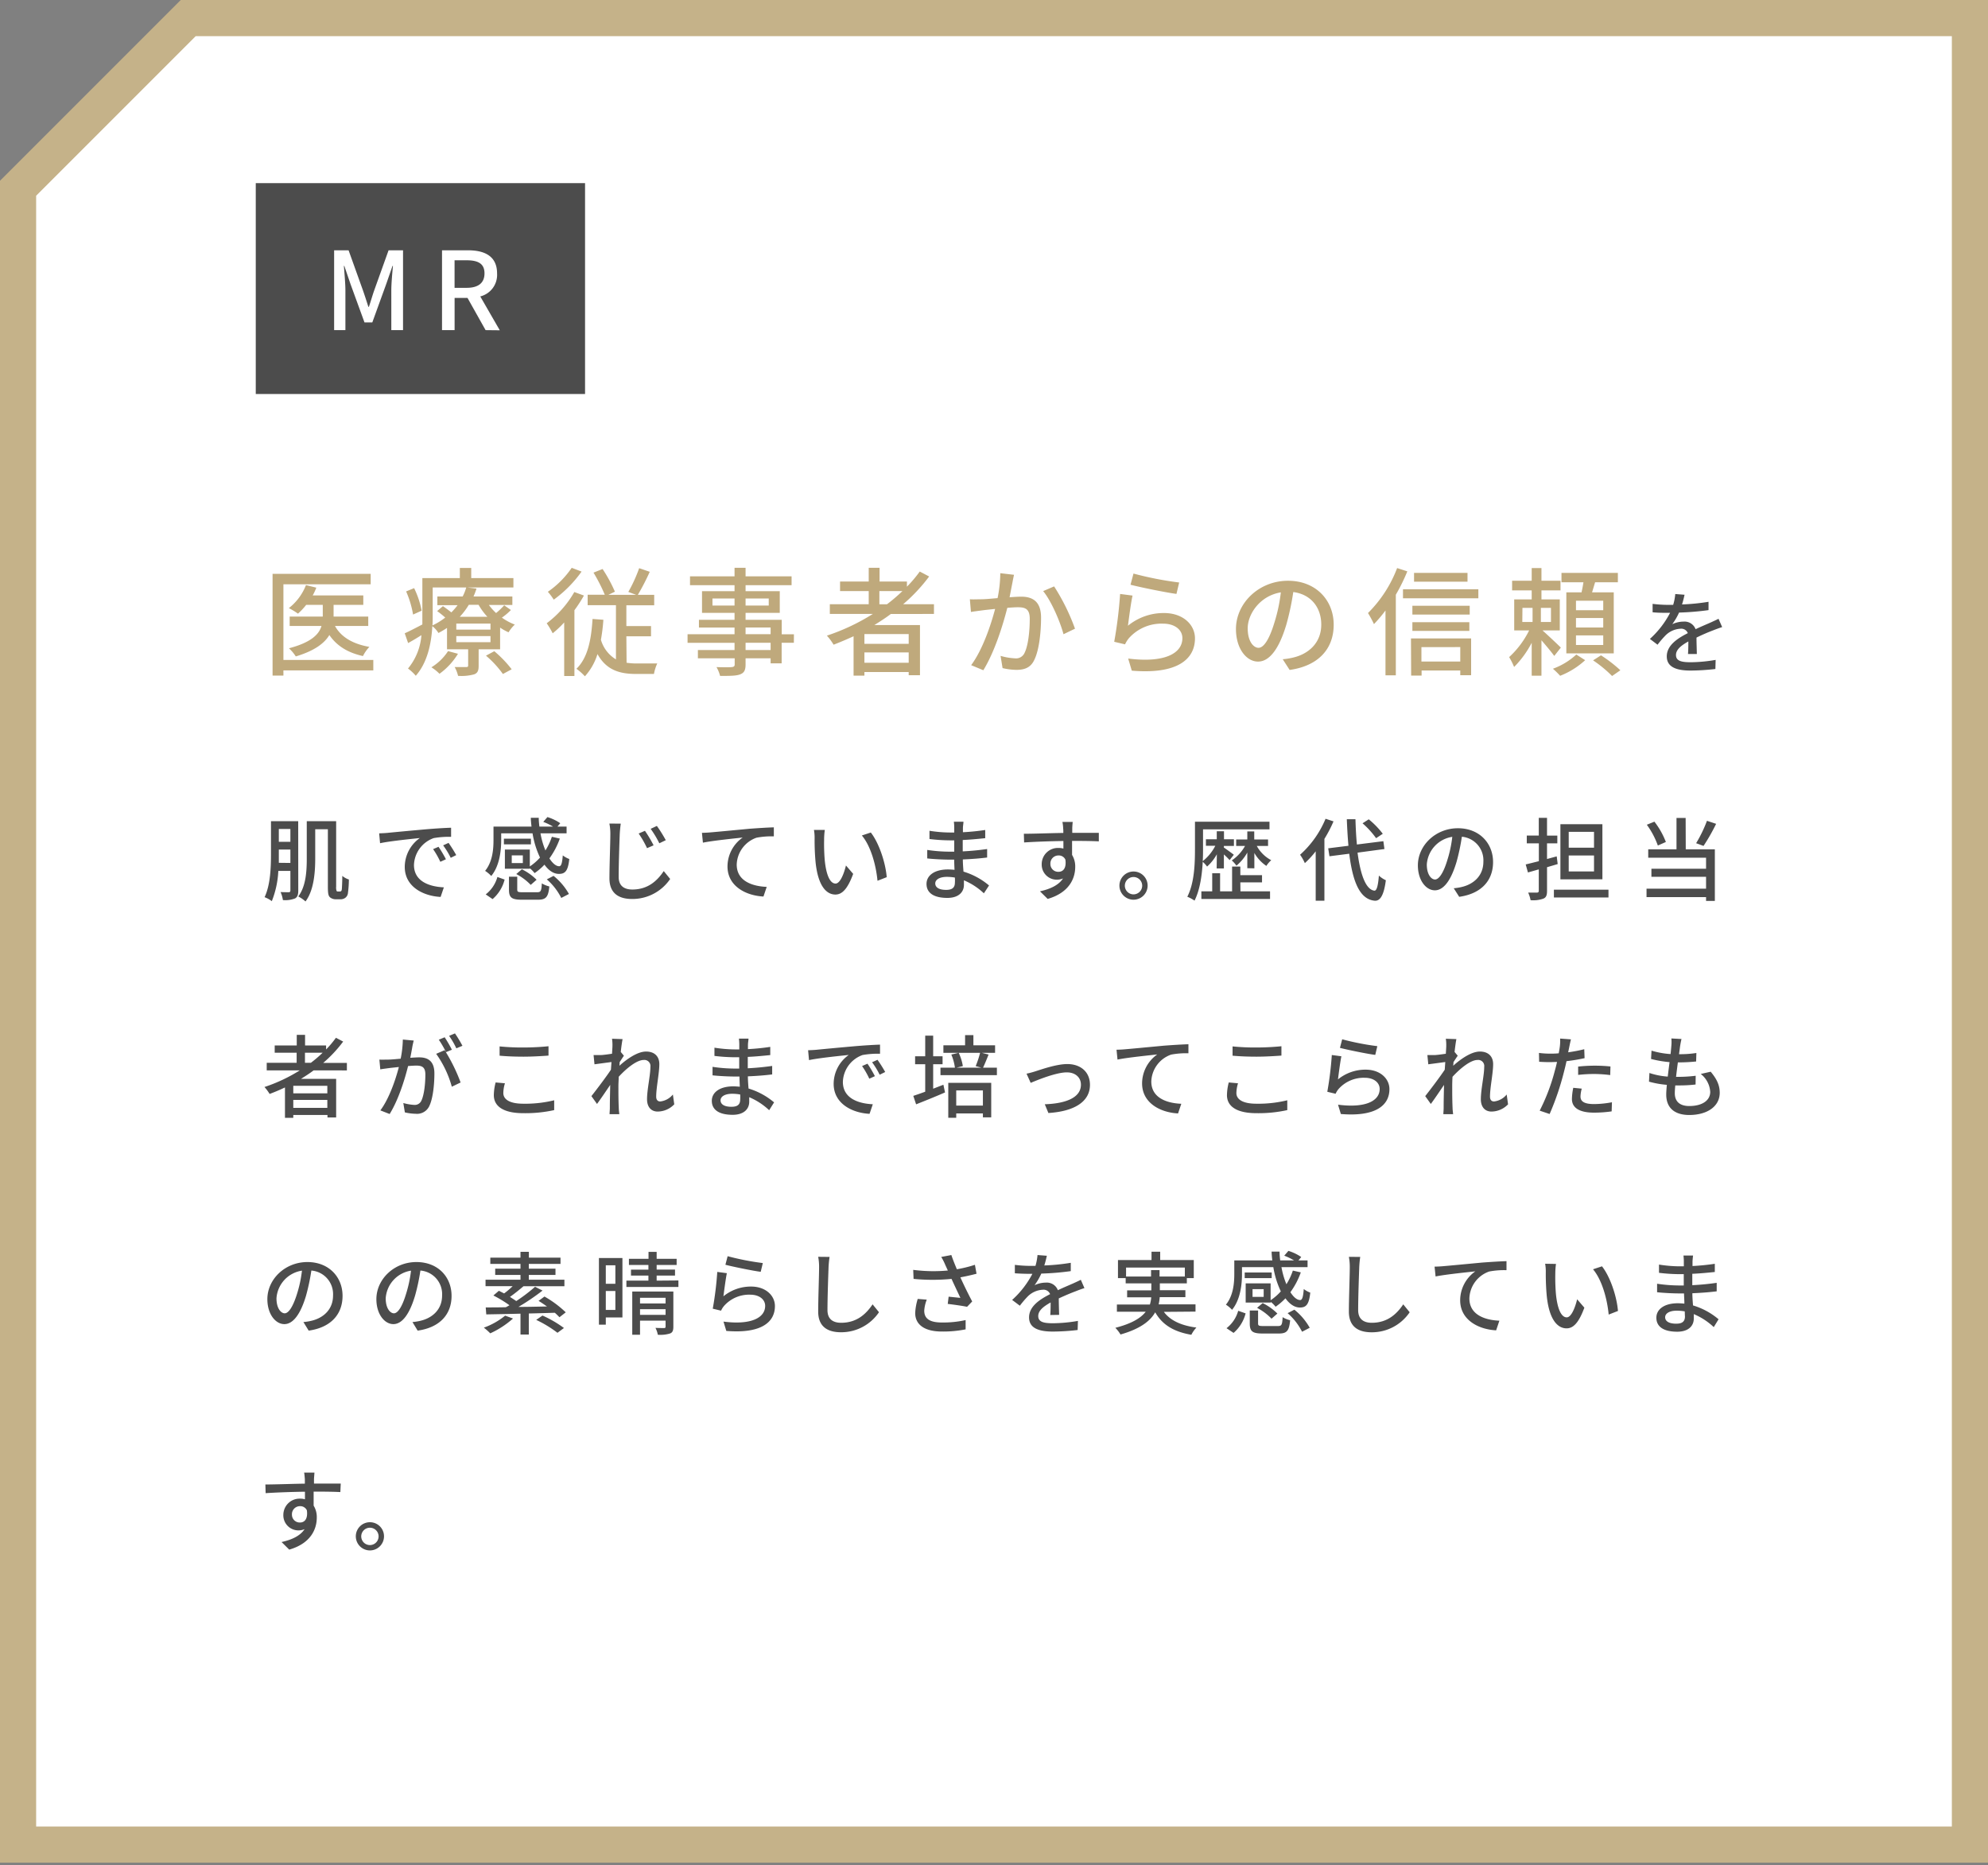 <svg xmlns="http://www.w3.org/2000/svg" width="550" height="516" viewBox="0 0 550 516"><rect x="0" y="0" width="550" height="516" fill="#808080" stroke="none"/><defs><style>.a{fill:#fff}.d{fill:#4c4c4c}</style></defs><polygon class="a" points="5 510.25 5 52.07 52.07 5 545 5 545 510.25 5 510.25"/><path d="M540 10v495.25H10V54.14l28.92-28.92L54.14 10H540m10-10H50L0 50v465.25h550V0z" fill="#c5b289"/><path d="M103.28 185.44H78.41v1.44h-3v-28.15h27.14v2.89H78.41v20.93h24.87zm-10.6-12.28c1.69 3.09 5 5 9.52 5.78a10 10 0 00-1.78 2.54c-4.26-.94-7.28-2.86-9.3-5.82-1.33 2.24-4.06 4.36-9.29 5.92a11.24 11.24 0 00-1.89-2.25c6.18-1.62 8.35-3.9 9-6.17h-8.8v-2.6h9.16v-3.25h-4.58a19.18 19.18 0 01-2.28 2.44 19.09 19.09 0 00-2.53-1.53 14.93 14.93 0 004.74-6.37l2.86.71a15.8 15.8 0 01-1 2.15h14v2.6h-8.22v3.25h9.59v2.6zm48.67-4.42a16 16 0 01-2.5 2.11 15.53 15.53 0 003.58 1.92 9.9 9.9 0 00-1.73 2.14 13.47 13.47 0 01-2.34-1.3v6h-5.94v4.55c0 1.34-.26 2-1.24 2.38a13.51 13.51 0 01-4.45.42 9.49 9.49 0 00-.94-2.44h3.18c.42 0 .55-.1.55-.45v-4.46h-5.85v-5.91a25.94 25.94 0 01-2.37 1.4 7.19 7.19 0 00-1.69-1.89c-.26 4.62-1.3 10-4.58 13.72a12.79 12.79 0 00-2.15-2 16.38 16.38 0 003.71-9.23c-1.24.78-2.47 1.53-3.68 2.18l-.94-2.7c1.27-.55 3-1.46 4.88-2.44v-12.83h10.37v-2.8h3.15v2.8h11.67v2.6h-22.33v7.8c0 .84 0 1.75-.07 2.69a17.61 17.61 0 003.54-2.17 26.6 26.6 0 00-2.24-1.79l1.6-1.37c.71.49 1.59 1.14 2.33 1.73a16.73 16.73 0 001.73-2H121V165h7a13.13 13.13 0 001-2.53l2.83.35A20.79 20.79 0 01131 165h10.75v2.34h-6.5a14.84 14.84 0 002 2.24 20.34 20.34 0 002.24-2.14zM114.28 170a27 27 0 00-1.92-6.4l2.21-.91a24.39 24.39 0 012.08 6.24zm12.42 10.85a19 19 0 01-5.11 5.53 12.49 12.49 0 00-2.24-1.79 14.43 14.43 0 004.61-4.48zm9-8.35h-9.46v1.66h9.46zm0 3.45h-9.46v1.69h9.46zm-6-8.65a19.78 19.78 0 01-2.5 3.32h7.64a17.81 17.81 0 01-2.44-3.32zm7.05 12.84a31.59 31.59 0 014.81 5l-2.43 1.3a27.73 27.73 0 00-4.68-5.07zm24.8-15.4a37.83 37.83 0 01-2.63 4.06V187h-2.83v-14.82a27.9 27.9 0 01-3.18 3 23.57 23.57 0 00-1.66-2.77 28.46 28.46 0 007.64-8.64zm-.65-6.63a33.61 33.61 0 01-7.7 7.77 16.94 16.94 0 00-1.63-2.18 25.49 25.49 0 006.6-6.63zm12.45 25.22a18.76 18.76 0 002.76.2h5.72a12.39 12.39 0 00-.91 2.9h-5c-4.64 0-8.22-1.17-10.62-5.5a16.36 16.36 0 01-3.48 6.15 15.71 15.71 0 00-2.34-2.08c3.09-3 4.09-7.87 4.45-13.78l3 .22a50.36 50.36 0 01-.68 5.53 9.34 9.34 0 004.16 5.43v-15h-7.83v-2.89h4.74a47.78 47.78 0 00-3.12-6.11l2.51-1a40.34 40.34 0 013.41 6.27l-1.82.88h7.7l-2.17-.81a40.19 40.19 0 003-6.57l2.93 1a64.24 64.24 0 01-3.29 6.37h4.52v2.89h-7.7v5.75h6.82v2.83h-6.82zm46.28-5.52h-3.38v5.68h-3.05v-1.39h-6.93v1.69c0 1.65-.42 2.34-1.52 2.76s-2.8.42-5.53.42a9.39 9.39 0 00-1-2.44c1.79.07 3.74.07 4.26 0s.78-.2.78-.75v-1.68h-10.18v-2.28h10.14v-2h-13v-2.38h13v-1.85h-9.85v-2.14h9.85v-1.92h-9v-6h9v-1.66H190.9v-2.44h12.32v-2.37h3.05v2.37H219v2.44h-12.73v1.66h9.46v6h-9.46v1.92h10v4h3.38zm-16.41-10.31v-1.95h-6.11v1.95zm3.05-1.95v1.95h6.41v-1.95zm0 9.88h6.93v-1.85h-6.93zm6.93 2.38h-6.93v2h6.93zm33.26-7.97c-1.46 1.11-3 2.08-4.55 3.06h12.61v13.88h-3.12v-.88h-12.25v1h-3V176c-1.82.84-3.67 1.62-5.53 2.34a16 16 0 00-1.85-2.51 58 58 0 0012.71-6h-11.9v-2.69h10.76v-3.64h-7.93v-2.64h7.93v-3.8h3v3.8h7.57v1.43a35.65 35.65 0 003.55-4.19l2.6 1.37a47.26 47.26 0 01-7.19 7.67h8.52v2.69zm4.94 5.56h-12.25v2.7h12.25zm0 7.93v-2.86h-12.25v2.86zm-6-16.18a47.36 47.36 0 004.26-3.64h-6.37v3.64zm35.14-8.15c-.16.68-.32 1.49-.45 2.21-.2 1-.49 2.53-.78 4 1.33-.09 2.47-.16 3.22-.16 3.12 0 5.49 1.3 5.49 5.79 0 3.8-.49 8.9-1.85 11.66-1 2.18-2.7 2.8-5 2.8a17.62 17.62 0 01-3.8-.49l-.55-3.38a17.19 17.19 0 004 .68 2.56 2.56 0 002.64-1.52c1-2 1.43-6 1.43-9.4 0-2.76-1.24-3.21-3.29-3.21-.65 0-1.72.06-2.92.16-1.2 4.74-3.48 12.12-6.63 17.26l-3.37-1.4c3.19-4.29 5.49-11.21 6.63-15.56-1.46.16-2.76.29-3.48.39s-2.3.29-3.21.45l-.3-3.51c1.08.07 2 0 3.09 0s2.76-.16 4.58-.32a35.25 35.25 0 00.75-6.89zm11.09 3.21a57.84 57.84 0 015.78 11.7l-3.18 1.53c-.91-3.41-3.35-9.16-5.63-11.93zm20.43 10.88a15.57 15.57 0 0110-3.51c5.23 0 8.54 3.22 8.54 7 0 5.82-4.94 10-17.48 8.94l-1-3.35c10 1.27 15-1.39 15-5.65 0-2.37-2.21-4-5.29-4a12.05 12.05 0 00-9.49 4 7.51 7.51 0 00-1.08 1.72l-3-.71a120.5 120.5 0 001.63-13.23l3.44.45c-.46 2.04-1.01 6.36-1.27 8.34zm1.53-14.43a92.72 92.72 0 0012.64 2.47l-.75 3.16c-3.15-.43-10.24-1.89-12.71-2.54zm41.29 23.7a18 18 0 002.86-.46c4.12-.94 7.8-3.93 7.8-9.13 0-4.68-2.8-8.35-7.74-9a72.24 72.24 0 01-1.92 9c-1.95 6.57-4.61 10.24-7.83 10.24s-6.11-3.61-6.11-9c0-7.15 6.34-13.36 14.4-13.36 7.73 0 12.64 5.4 12.64 12.16s-4.32 11.41-12.19 12.51zm-2.28-10.21a45.1 45.1 0 001.76-8.29c-5.79.95-9.17 6-9.17 9.95 0 3.7 1.66 5.39 3 5.39s2.92-2.08 4.41-7.05zm36.75-14.1a51.52 51.52 0 01-3.18 6.46v22.3h-2.86v-17.94a37.32 37.32 0 01-3.19 3.77 30.05 30.05 0 00-1.65-3.06 35.07 35.07 0 008.06-12.44zM409 163v2.5h-20.85V163zm-18.64 13.6H407v10.18h-3v-1.3h-10.7v1.4h-2.89zm16.25-6.6h-15.86v-2.43h15.86zm-15.86 2.12h15.76v2.4h-15.76zM406 160.91h-14.79v-2.44H406zM393.25 179v4H404v-4zm36.75 2.45c-.71-1-2.24-2.83-3.54-4.33v9.79h-2.7v-9.1a27 27 0 01-4.87 6.69 18.82 18.82 0 00-1.37-2.73 25.09 25.09 0 005.53-7.38h-4.13v-8.58h4.84v-2.5h-5.42v-2.66h5.42v-3.51h2.7v3.51h5.27v2.66h-5.27v2.5h5.07v8.58h-4.78c1.37 1.21 4.33 4 5.07 4.75zm-8.84-9.4H424v-3.9h-2.8zm7.93-3.9h-2.79v3.9h2.79zm9.46 14.47a22.1 22.1 0 01-6.92 4.32 23.64 23.64 0 00-2-1.95 19.27 19.27 0 006.47-3.93zm-1-18.76c.19-.87.39-1.88.52-2.79H432v-2.6h15.6v2.6h-6.3l-.84 2.79h6v16.87h-13.12v-16.87zm6 2.31h-7.54v2.63h7.54zm0 4.78h-7.54v2.63h7.54zm0 4.81h-7.54v2.66h7.54zm-.62 5.52a37.43 37.43 0 015.36 4.13L446 187a34.05 34.05 0 00-5.26-4.33z" fill="#bfa97c"/><path class="d" d="M467 180.91c.08-.85.1-2.25.1-3.47-2.1 1.17-3.42 2.3-3.42 3.75 0 1.69 1.6 2 4.1 2a41.58 41.58 0 006.87-.65l-.07 2.52a61.71 61.71 0 01-6.88.43c-3.7 0-6.57-.85-6.57-3.92s3-5 5.82-6.43a1.93 1.93 0 00-2-1.22 6.28 6.28 0 00-4.09 1.77 26.61 26.61 0 00-2.28 2.65l-2.12-1.6a25.68 25.68 0 005.59-7.22h-.72c-1 0-2.75 0-4.12-.15v-2.33a35.23 35.23 0 004.25.28h1.44a14.67 14.67 0 00.58-3l2.57.2c-.15.65-.35 1.6-.7 2.68a57.4 57.4 0 007.33-.73v2.3a74.6 74.6 0 01-8.15.68 17.59 17.59 0 01-1.88 3.22 7.32 7.32 0 013.15-.72 3.25 3.25 0 013.3 2.1c1.53-.73 2.8-1.25 4-1.78.82-.37 1.55-.7 2.35-1.1l1 2.3c-.67.2-1.75.6-2.5.9-1.27.48-2.87 1.15-4.6 2 0 1.4.08 3.38.1 4.55zM82.52 246.36c0 1.15-.23 1.8-.9 2.17a7.53 7.53 0 01-3.35.45 8.48 8.48 0 00-.65-2.22c1 .05 2 .05 2.27.05s.45-.13.45-.48v-5.42H77a25.76 25.76 0 01-1.8 8.37 7.74 7.74 0 00-2-1.1c1.65-3.47 1.77-8.44 1.77-12.09v-8.93h7.53zm-2.18-7.65V235h-3.2v3.67zm-3.2-9.4v3.55h3.2v-3.55zM94 246.61a.47.47 0 00.4-.15c.12-.1.17-.35.2-.88s.1-1.77.1-3.29a5.35 5.35 0 001.82 1 28.83 28.83 0 01-.25 3.67 1.89 1.89 0 01-.75 1.4 2.2 2.2 0 01-1.37.4h-1.34a2.47 2.47 0 01-1.52-.55c-.43-.42-.58-.95-.58-3v-15.82h-3.5v8.07c0 3.73-.34 8.8-2.69 11.9a9.14 9.14 0 00-2-1.38c2.15-2.85 2.35-7.09 2.35-10.52v-10.3H93v18.1a2.88 2.88 0 00.13 1.22.52.52 0 00.35.13zm13.22-16.22c1.8-.18 6.23-.6 10.78-1 2.62-.22 5.12-.37 6.8-.42v2.52a24.07 24.07 0 00-4.82.35 8.18 8.18 0 00-5.45 7.43c0 4.52 4.2 6 8.27 6.19l-.9 2.65c-4.85-.25-9.92-2.85-9.92-8.29a9.82 9.82 0 014.17-8c-2.15.23-8.22.83-11 1.43l-.25-2.73c.97-.03 1.82-.08 2.32-.13zm16.15 7.3l-1.55.7a23.14 23.14 0 00-2-3.5l1.5-.65a33.42 33.42 0 012.05 3.45zm2.85-1.15l-1.52.75a23 23 0 00-2.1-3.45l1.5-.68a38.46 38.46 0 012.12 3.38zm20.36 3.77h-6.9V235h6.9v4.67a14.47 14.47 0 002.82-2.45 25 25 0 01-2.07-6.7h-8.67v1.88c0 2.95-.45 7.12-2.75 9.92a8.44 8.44 0 00-1.7-1.42c2.07-2.53 2.32-6 2.32-8.53v-3.72h10.52c-.1-.8-.17-1.6-.2-2.43h2.2c0 .83.08 1.63.18 2.43H153a16.77 16.77 0 00-2.7-1.3l1.15-1.33a13.16 13.16 0 013.55 1.7l-.77.93h2.52v1.87h-7.22a22.47 22.47 0 001.37 4.73 17.25 17.25 0 001.78-3.78l2.2.5a21.45 21.45 0 01-2.88 5.48c.88 1.37 1.83 2.17 2.7 2.17.58 0 .83-.85 1-3a6.61 6.61 0 001.8 1c-.35 3.27-1.12 4.12-2.87 4.12-1.48 0-2.85-.95-4-2.55a16.6 16.6 0 01-2.73 2.33 8.43 8.43 0 00-1.27-1.3zm-12.2 7.1a9.22 9.22 0 003.23-4.82l2 .72a10.54 10.54 0 01-3.33 5.4zm12.5-13.85h-7.47V232h7.47zm1.72 13.25c1 0 1.2-.3 1.3-2.45a7.34 7.34 0 002.08.85c-.28 2.95-.95 3.67-3.15 3.67h-4.48c-2.84 0-3.54-.62-3.54-2.8v-3.57h2.29v3.55c0 .65.2.75 1.48.75zm-3.95-10.2h-3.07v2.13h3.07zm-.27 3.85a15.46 15.46 0 014.07 2.9l-1.62 1.42a15.58 15.58 0 00-4-3zm8.77 1.83a17.23 17.23 0 014.25 5l-2.12 1.1a16.91 16.91 0 00-4-5.14zm18.59-14.45c-.13.9-.23 1.95-.28 2.82-.1 2.75-.3 8.45-.3 11.9 0 2.6 1.65 3.5 3.78 3.5 4.34 0 6.92-2.45 8.69-5.1l1.78 2.18a12.63 12.63 0 01-10.52 5.54c-3.78 0-6.28-1.62-6.28-5.72 0-3.52.25-9.9.25-12.3a14.6 14.6 0 00-.27-2.85zm9.07 6l-1.8.78a27 27 0 00-2.32-4.05l1.74-.75a35.82 35.82 0 012.38 3.99zm3.37-1.42l-1.77.85a28 28 0 00-2.4-4l1.72-.8a37.21 37.21 0 012.45 3.92zm12.32-2.16c1.82-.15 6.22-.57 10.77-1 2.65-.2 5.12-.35 6.82-.4v2.5a21.87 21.87 0 00-4.8.37 8.15 8.15 0 00-5.47 7.43c0 4.5 4.2 6 8.3 6.17l-.9 2.67c-4.85-.25-9.95-2.85-9.95-8.32a9.82 9.82 0 014.2-8c-2.18.25-8.25.85-11 1.42l-.27-2.72c.97-.02 1.8-.07 2.3-.12zm31.5 2.08a54.77 54.77 0 00.17 5.57c.38 3.9 1.38 6.5 3 6.5 1.25 0 2.32-2.7 2.87-5l2 2.32c-1.57 4.25-3.1 5.72-4.92 5.72-2.5 0-4.8-2.39-5.48-8.92a65.42 65.42 0 01-.27-6.62 12.52 12.52 0 00-.18-2.33h3a19.37 19.37 0 00-.19 2.76zm17.34 10.3l-2.57 1c-.4-4.25-1.83-9.58-4.33-12.53l2.48-.82c2.25 2.87 4.08 8.32 4.4 12.35zm26.86 4.47a18.46 18.46 0 00-5.52-3.6v1.27c0 1.88-1.35 3.6-4.58 3.6-3.75 0-5.77-1.37-5.77-3.87 0-2.35 2.22-4 5.92-4 .63 0 1.23.05 1.83.1-.05-.92-.08-1.92-.1-2.82h-1.35c-1.58 0-4.38-.13-6.1-.33v-2.35a42.34 42.34 0 006.1.48H264v-3.13h-1.23a49.72 49.72 0 01-5.62-.37v-2.28a36.89 36.89 0 005.6.48H264v-1.4a15.75 15.75 0 00-.1-1.58h2.65c0 .45-.12 1-.15 1.68v1.22a61.68 61.68 0 006.17-.62v2.27c-1.8.18-3.87.4-6.22.5v3.15c2.45-.12 4.63-.35 6.75-.65v2.35c-2.3.28-4.34.43-6.72.53 0 1.12.1 2.3.18 3.37a19.74 19.74 0 017.07 3.83zm-8-4.35a13.38 13.38 0 00-2.22-.2c-2.1 0-3.23.8-3.23 1.82s.93 1.78 3 1.78c1.4 0 2.43-.4 2.43-2 .03-.35.03-.82 0-1.4zm39.8-10.02c-1.47-.08-3.8-.13-7.4-.13v3.88a6.1 6.1 0 01.87 3.3c0 3.3-1.75 7.17-7.62 8.87l-2.13-2.1c2.9-.65 5.18-1.72 6.38-3.57a4.27 4.27 0 01-1.73.35 4.16 4.16 0 01-4.17-4.33 4.48 4.48 0 014.62-4.45 4.7 4.7 0 011.38.18v-2.1c-3.75.05-7.79.2-10.87.4l-.07-2.4c2.8 0 7.39-.18 10.92-.23 0-.52 0-1-.05-1.25 0-.62-.13-1.45-.2-1.8h2.85c-.05.33-.13 1.45-.13 1.8v1.23H304zm-11.15 8.42c1.28 0 2.23-1 1.9-3.37a2 2 0 00-1.92-1.15 2.22 2.22 0 00-2.23 2.32 2.15 2.15 0 002.21 2.2zM317.5 245a3.9 3.9 0 11-3.9-3.92 3.89 3.89 0 013.9 3.92zm-1.5 0a2.4 2.4 0 10-2.4 2.4 2.41 2.41 0 002.4-2.4zm20.65-8.69a12.69 12.69 0 01-2.7 3.4 8.32 8.32 0 00-1.2-1.32c-.2 3.62-.75 7.74-2.27 10.74a9.86 9.86 0 00-2-1.07c2-3.87 2.12-9.37 2.12-13.3v-7.45h20.62v2.1h-18.39v5.38c0 1 0 2.2-.08 3.42a12.84 12.84 0 003.48-4.25h-2.6v-1.8h3v-2.22h2v2.22h2.75V234h-2.78v.45c.68.45 2.3 1.63 2.75 2l-1.17 1.47c-.33-.37-.95-1-1.58-1.57v3.87h-2zm6.53 10.25h8.19v2.12h-19v-2.12h3v-5h2.18v5h3.32v-6.85h2.28v2.38h6v2h-6zm1.9-6.4v-4.32a13 13 0 01-3 3.62 9 9 0 00-1.3-1.45 11.69 11.69 0 003.67-4H342v-1.8h3.08v-2.22H347v2.22h3.82V234h-3.12a9.68 9.68 0 004 3.95 7.17 7.17 0 00-1.35 1.58 10.76 10.76 0 01-3.32-3.58v4.25zm23.85-12.95a37.21 37.21 0 01-2.52 4.85v17.1H364v-13.67a25.66 25.66 0 01-3 3.27 13.14 13.14 0 00-1.32-2.32 27.52 27.52 0 007.05-9.95zm6.65 8.65c.8 6.13 2.3 10.25 4.68 10.52.62 0 1-1.35 1.22-4.17a7.18 7.18 0 001.93 1.28c-.58 4.52-1.73 5.74-3.05 5.67-4.18-.35-6.13-5.3-7.08-13l-5.47.7-.35-2.2 5.6-.7q-.3-3.42-.45-7.35H375c.07 2.5.2 4.87.4 7l7.32-.92.3 2.17zm5.13-4a24.12 24.12 0 00-3.75-4.12l1.72-1.1a23.61 23.61 0 013.88 4zm21.48 13.85a14.53 14.53 0 002.2-.35c3.17-.73 6-3 6-7a6.54 6.54 0 00-5.95-6.9 58 58 0 01-1.47 6.95c-1.5 5.05-3.55 7.87-6 7.87s-4.7-2.77-4.7-6.9c0-5.5 4.88-10.27 11.08-10.27 5.94 0 9.72 4.15 9.72 9.35s-3.33 8.77-9.37 9.62zm-1.75-7.85a33.93 33.93 0 001.35-6.37 8.29 8.29 0 00-7.05 7.65c0 2.85 1.28 4.15 2.28 4.15s2.27-1.6 3.42-5.43zm27.56 2.03v6.57c0 1.2-.25 1.8-1 2.12a8.41 8.41 0 01-3.55.43 8.83 8.83 0 00-.67-2.1h2.44c.3 0 .5-.12.5-.5v-5.92c-1.07.3-2.07.6-3 .85l-.62-2.22c1-.23 2.27-.55 3.64-.9v-4.93h-3.34v-2.15h3.32v-4.9H428v4.9h2.85v2.15H428v4.33l2.68-.73.27 2.13zm17 6.22v2.15h-15.1v-2.15zm-1.68-2.87H431.7V228h11.62zM441 230.11h-7v4.38h7zm0 6.53h-7v4.42h7zm25.38-1.7h8.05v14.27H472v-1.05h-16.47v-2.33H472v-3.29h-15.12v-2.23H472v-3.05h-16v-2.32h7.82v-8.68h2.53zm-7.72-1.05a22.54 22.54 0 00-3.05-5.75l2.1-.85a22.2 22.2 0 013.17 5.62zm16.12-6a52.74 52.74 0 01-3.48 6.11l-2.05-.75a37 37 0 003-6.2zm-388.01 68.2c-1.13.85-2.3 1.6-3.5 2.35H93v10.67h-2.4v-.68h-9.46v.78h-2.3v-8.4q-2.1 1-4.25 1.8a12.67 12.67 0 00-1.42-1.92 44.83 44.83 0 009.77-4.6h-9.15V294h8.28v-2.8H76v-2h6.1v-2.93h2.3v2.93h5.82v1.1a27.38 27.38 0 002.72-3.23l2 1.05a36.12 36.12 0 01-5.52 5.9h6.55v2.08zm3.79 4.27h-9.42v2.08h9.42zm0 6.1v-2.2h-9.42v2.2zM86 294a34.14 34.14 0 003.27-2.8h-4.9v2.8zm28.46-6.16c-.13.52-.28 1.15-.38 1.7-.12.75-.35 1.95-.57 3.07 1-.07 1.9-.12 2.47-.12 2.38 0 4.2 1 4.2 4.45 0 2.92-.37 6.85-1.4 9a3.73 3.73 0 01-3.82 2.15 13.75 13.75 0 01-2.95-.38l-.43-2.59a14.07 14.07 0 003 .52 2 2 0 002-1.17c.75-1.55 1.1-4.65 1.1-7.23 0-2.12-1-2.47-2.53-2.47-.5 0-1.32.05-2.25.12-.9 3.65-2.65 9.33-5.1 13.27l-2.57-1c2.47-3.3 4.25-8.62 5.12-12-1.12.12-2.12.22-2.7.3s-1.75.22-2.44.35l-.25-2.7c.84.05 1.54 0 2.39 0s2.13-.13 3.5-.25a29.48 29.48 0 00.6-5.3zm8.9 3.22a47.24 47.24 0 014.07 8.38l-2.43 1.17a28.8 28.8 0 00-4.33-9.1l2.33-1 .4.55a26.79 26.79 0 00-2-3.45l1.62-.68a34.14 34.14 0 012 3.45zm2.89-1.07a22.51 22.51 0 00-2-3.45l1.62-.68a34.73 34.73 0 012.07 3.43zm13.45 9.67a9.36 9.36 0 00-.45 2.7c0 1.73 1.72 2.95 5.5 2.95a33.6 33.6 0 008.57-.95v2.72a36.9 36.9 0 01-8.53.85c-5.3 0-8.17-1.77-8.17-5a14.78 14.78 0 01.5-3.5zm-1.48-10.2a62.7 62.7 0 006.63.3c2.4 0 5.05-.15 6.9-.35V292c-1.7.13-4.58.3-6.88.3-2.55 0-4.67-.1-6.65-.27zm48.32 16.02a6.42 6.42 0 01-4.6 2c-1.73 0-2.93-1.2-2.93-3.4 0-2.72.93-6.6.93-8.95a1.68 1.68 0 00-1.85-1.92c-1.93 0-4.78 2.32-6.92 4.65 0 .87-.08 1.72-.08 2.5 0 2.15 0 3.92.1 6.17 0 .45.1 1.17.15 1.67h-2.7c0-.42.08-1.22.08-1.62 0-2.3.05-3.72.1-6.47-1.15 1.7-2.6 3.85-3.65 5.27l-1.55-2.17c1.37-1.73 4.07-5.3 5.4-7.3l.15-2.13-4.7.63-.25-2.55h1.85c.7 0 2.07-.2 3.25-.37.07-1.08.12-1.88.12-2.15a11.42 11.42 0 00-.12-2l2.92.1c-.12.62-.33 1.95-.5 3.55l.87 1.05c-.32.45-.77 1.15-1.17 1.77 0 .35-.05.68-.07 1 1.92-1.75 4.94-3.93 7.37-3.93s3.67 1.43 3.67 3.48c0 2.5-.87 6.5-.87 9 0 .78.35 1.33 1.12 1.33a5.25 5.25 0 003.5-1.93zm26.26 1.63a18.58 18.58 0 00-5.52-3.6v1.27c0 1.88-1.35 3.6-4.58 3.6-3.75 0-5.77-1.37-5.77-3.87 0-2.35 2.22-4 5.92-4 .63 0 1.23.05 1.83.1-.05-.92-.08-1.92-.1-2.82h-1.35c-1.58 0-4.38-.13-6.1-.33v-2.35a42.34 42.34 0 006.1.48h1.28v-3.13h-1.23a49.72 49.72 0 01-5.62-.37v-2.28a36.89 36.89 0 005.6.48h1.27v-1.4a15.75 15.75 0 00-.1-1.58h2.65c0 .45-.13 1-.15 1.68v1.22a61.68 61.68 0 006.17-.62v2.27c-1.8.18-3.87.4-6.22.5v3.15c2.45-.12 4.62-.35 6.75-.65v2.35c-2.3.28-4.35.43-6.72.53 0 1.12.1 2.3.18 3.37a19.74 19.74 0 017.07 3.83zm-8-4.35a13.38 13.38 0 00-2.22-.2c-2.1 0-3.23.8-3.23 1.82s.93 1.78 3 1.78c1.4 0 2.43-.4 2.43-2 .03-.35.03-.82 0-1.4zm21.1-12.37c1.8-.18 6.22-.6 10.77-1 2.63-.22 5.13-.37 6.8-.42v2.52a24.12 24.12 0 00-4.83.35 8.19 8.19 0 00-5.45 7.43c0 4.52 4.2 6 8.28 6.19l-.9 2.65c-4.85-.25-9.93-2.85-9.93-8.29a9.83 9.83 0 014.18-8c-2.15.23-8.23.83-11 1.43l-.25-2.73c.98-.03 1.83-.08 2.33-.13zm16.15 7.3l-1.55.7a23.14 23.14 0 00-2-3.5l1.5-.65a35.3 35.3 0 012.05 3.45zm2.85-1.15l-1.53.75a23 23 0 00-2.1-3.45l1.5-.68a38.48 38.48 0 012.13 3.38zm16.1 3.52l.45 2.13c-2.75 1.2-5.74 2.4-8 3.29l-.78-2.34c.93-.3 2.08-.7 3.3-1.15v-7.6h-2.8v-2.2h2.8v-5.7h2.2v5.7h2.6v2.2h-2.6v6.77zm14.8-4.72v2.07h-15.61v-2.07h4a14 14 0 00-1-3.63l2-.47H261v-2.08h6v-2.82h2.3v2.82h6v2.08h-3.65l1.85.47c-.5 1.28-1.08 2.68-1.53 3.63zm-13.45 4.2h11.88v9.54h-2.3V308h-7.38v1.2h-2.2zm2.2 2.1v4.19h7.38v-4.19zm.68-10.4a13.18 13.18 0 011.15 3.67l-1.73.43h6.85l-1.57-.43a26.31 26.31 0 001.22-3.67zm21.25 5.1c1.73-.55 5.85-2 8.8-2 3.7 0 6.27 2.2 6.27 5.75 0 4.64-4.3 7.34-11.5 7.79l-1-2.42c5.47-.18 10-1.67 10-5.42 0-2-1.55-3.4-3.9-3.4-3 0-8.2 2.15-10 2.9L284 297a23.14 23.14 0 002.48-.66zm24.72-6.08c1.82-.15 6.22-.57 10.77-1 2.65-.2 5.13-.35 6.82-.4v2.5a21.78 21.78 0 00-4.79.37 8.16 8.16 0 00-5.48 7.43c0 4.5 4.2 6 8.3 6.17l-.9 2.67c-4.85-.25-9.95-2.85-9.95-8.32a9.84 9.84 0 014.2-8c-2.17.25-8.25.85-11 1.42l-.27-2.72c.97-.02 1.82-.07 2.3-.12zm31.31 9.4a9.72 9.72 0 00-.45 2.7c0 1.73 1.73 2.95 5.5 2.95a33.69 33.69 0 008.58-.95v2.72a36.87 36.87 0 01-8.52.85c-5.3 0-8.17-1.77-8.17-5a14.78 14.78 0 01.5-3.5zm-1.51-10.2a62.63 62.63 0 006.62.3c2.4 0 5-.15 6.9-.35V292c-1.7.13-4.57.3-6.87.3-2.55 0-4.68-.1-6.65-.27zm29.16 9.13a12 12 0 017.67-2.7c4 0 6.57 2.47 6.57 5.4 0 4.47-3.8 7.67-13.44 6.87l-.78-2.58c7.65 1 11.52-1.07 11.52-4.34 0-1.83-1.7-3.1-4.07-3.1a9.29 9.29 0 00-7.3 3.1 5.61 5.61 0 00-.82 1.32l-2.3-.55a93 93 0 001.25-10.17l2.65.35c-.33 1.55-.75 4.87-.95 6.4zm1.17-11.1a72.77 72.77 0 009.72 1.9l-.57 2.42c-2.43-.32-7.87-1.45-9.77-1.95zm45.89 17.99a6.42 6.42 0 01-4.6 2c-1.73 0-2.93-1.2-2.93-3.4 0-2.72.93-6.6.93-8.95a1.68 1.68 0 00-1.85-1.92c-1.92 0-4.77 2.32-6.92 4.65-.05.87-.08 1.72-.08 2.5 0 2.15 0 3.92.1 6.17 0 .45.1 1.17.15 1.67h-2.7c0-.42.08-1.22.08-1.62 0-2.3.05-3.72.1-6.47-1.15 1.7-2.6 3.85-3.65 5.27l-1.55-2.17c1.37-1.73 4.07-5.3 5.4-7.3l.15-2.13-4.7.63-.25-2.55h1.85c.7 0 2.07-.2 3.25-.37.07-1.08.12-1.88.12-2.15a11.42 11.42 0 00-.12-2l2.92.1c-.12.62-.32 1.95-.5 3.55l.88 1.05c-.33.45-.78 1.15-1.18 1.77 0 .35-.05.68-.07 1 1.92-1.75 4.95-3.93 7.37-3.93s3.67 1.43 3.67 3.48c0 2.5-.87 6.5-.87 9 0 .78.35 1.33 1.12 1.33a5.25 5.25 0 003.5-1.93zm21.17-12.77a49.24 49.24 0 01-5 .83c-.22 1.07-.5 2.17-.77 3.22a74.22 74.22 0 01-3.9 11.4l-2.75-.93a54 54 0 004.2-11.09c.22-.75.42-1.58.6-2.38-.7 0-1.35.05-2 .05-1.15 0-2.05-.05-2.95-.1l-.05-2.45a23 23 0 003 .2c.77 0 1.6 0 2.47-.1.13-.72.25-1.37.3-1.82a11.92 11.92 0 00.08-2.25l3 .22c-.17.63-.37 1.63-.47 2.13l-.3 1.45a42.66 42.66 0 004.45-.85zm-.78 8.43a9.29 9.29 0 00-.35 2.15c0 1.12.6 2.12 3.75 2.12a27.7 27.7 0 004.95-.5l-.08 2.52a33.92 33.92 0 01-4.89.35c-4 0-6.1-1.32-6.1-3.77a16.49 16.49 0 01.37-3.1zm-1-6.1a43.22 43.22 0 014.62-.25 41.24 41.24 0 014.32.22l-.07 2.38a35.58 35.58 0 00-4.2-.3 39.42 39.42 0 00-4.67.25zm36.67 1.42c1.67 2 2.5 3.7 2.5 5.83 0 3.69-3.35 6.14-8.45 6.14-3.6 0-6.35-1.6-6.35-5.67 0-.65.07-1.57.17-2.67a26.23 26.23 0 01-4.94-.88l.12-2.4a20.35 20.35 0 005.07 1c.15-1.3.33-2.67.5-4a30.82 30.82 0 01-5.12-.88l.13-2.3a23.55 23.55 0 005.27.95c.1-.9.17-1.7.22-2.32a10.49 10.49 0 000-2l2.8.15c-.18.77-.28 1.35-.38 1.95l-.3 2.25a28.73 28.73 0 004.8-.33l-.07 2.35a47.46 47.46 0 01-5 .25h-.05c-.17 1.28-.35 2.65-.5 4h.35a38.62 38.62 0 005.08-.3l-.03 2.42a38.8 38.8 0 01-4.62.25h-1c-.08.88-.13 1.63-.13 2.15 0 2.23 1.3 3.55 4 3.55 3.63 0 5.8-1.57 5.8-3.92a6.81 6.81 0 00-2.62-4.95zM83.94 365.71a14.53 14.53 0 002.2-.35c3.17-.73 6-3 6-7a6.54 6.54 0 00-6-6.9 58 58 0 01-1.47 6.95c-1.5 5.05-3.55 7.87-6 7.87s-4.7-2.77-4.7-6.9c0-5.5 4.88-10.27 11.08-10.27 5.94 0 9.72 4.15 9.72 9.35s-3.33 8.77-9.37 9.62zm-1.75-7.85a33.93 33.93 0 001.35-6.37 8.29 8.29 0 00-7.05 7.65c0 2.85 1.28 4.15 2.28 4.15s2.23-1.6 3.42-5.43zm31.92 7.85a14.74 14.74 0 002.2-.35c3.17-.73 6-3 6-7a6.54 6.54 0 00-6-6.9 56.17 56.17 0 01-1.48 6.95c-1.5 5.05-3.55 7.87-6 7.87s-4.7-2.77-4.7-6.9c0-5.5 4.88-10.27 11.07-10.27 6 0 9.73 4.15 9.73 9.35s-3.33 8.77-9.38 9.62zm-1.75-7.85a34.74 34.74 0 001.35-6.37 8.29 8.29 0 00-7 7.65c0 2.85 1.28 4.15 2.28 4.15s2.22-1.6 3.37-5.43zm29.57 6.87a25 25 0 01-6.3 4.1 16 16 0 00-1.77-1.57 20.11 20.11 0 005.89-3.32zm12.85-.35a17.32 17.32 0 00-1.28-1.24c-2.37.07-4.82.15-7.2.2v5.82H144v-5.77c-3.6.1-6.9.15-9.47.2l-.15-1.93c1.57 0 3.47 0 5.57-.05.33-.17.65-.35 1-.55a34 34 0 00-4.45-2.7l1.52-1.3 1.45.73a21.07 21.07 0 002.35-2h-7.49V354H144v-1.32h-7v-1.73h7v-1.32h-8.35v-1.73H144v-1.62h2.32v1.62h8.75v1.73h-8.77v1.32h7.38v1.73h-7.38V354h9.85v1.8h-11.32c-1.23 1.05-2.6 2.15-3.75 2.95.62.4 1.22.78 1.75 1.15a45.34 45.34 0 005.2-3.95l2.07 1.05a62.76 62.76 0 01-6.67 4.52c2.55 0 5.22-.07 7.9-.12-.78-.55-1.58-1.1-2.33-1.55l1.63-1.2a29.27 29.27 0 015.89 4.37zm-4.7-.47a30.55 30.55 0 015.94 3.45l-1.79 1.32a32.55 32.55 0 00-5.88-3.57zm22.12.53h-4.6v2h-1.9V348h6.5zM167.6 350v5.12h2.65V350zm2.65 12.35v-5.23h-2.65v5.23zm17.44-8.15v1.8H173.3v-1.75h6.09v-1.4h-4.82v-1.65h4.82v-1.28H174v-1.7h5.42v-1.92h2.25v1.92h5.53v1.7h-5.53v1.28h5.08v1.65h-5.08v1.4zm-1.4 12.8c0 1-.2 1.6-.92 1.87a9.13 9.13 0 01-3.38.35 6.59 6.59 0 00-.65-1.9c1 .05 2.1.05 2.38.05s.42-.1.42-.37v-1.68h-7.07v3.9h-2.15v-11.96h11.37zm-9.22-8v1.57h7.07V359zm7.07 4.72v-1.57h-7.07v1.57zm16-5.13a12 12 0 017.67-2.7c4 0 6.58 2.47 6.58 5.4 0 4.47-3.8 7.67-13.45 6.87l-.78-2.58c7.65 1 11.53-1.07 11.53-4.34 0-1.83-1.7-3.1-4.08-3.1a9.25 9.25 0 00-7.29 3.1 5.36 5.36 0 00-.83 1.32l-2.3-.55a90.62 90.62 0 001.25-10.17l2.65.35c-.32 1.55-.75 4.87-.95 6.4zm1.17-11.1a72.6 72.6 0 009.73 1.9l-.58 2.42c-2.42-.32-7.87-1.45-9.77-1.95zm28.2.2a27.74 27.74 0 00-.28 2.82c-.1 2.75-.3 8.45-.3 11.9 0 2.6 1.65 3.5 3.78 3.5 4.35 0 6.92-2.45 8.7-5.1l1.77 2.18a12.59 12.59 0 01-10.52 5.54c-3.78 0-6.3-1.62-6.3-5.72 0-3.52.25-9.9.25-12.3a14.68 14.68 0 00-.25-2.85zm40.66 4.65c-1.4.37-2.95.72-4.47 1 .9 2 2.17 4.62 3.27 6.67l-1.42 1.48c-1.18-.25-3.63-.6-5.35-.8l.25-2 3.25.33c-.65-1.4-1.7-3.58-2.45-5.25a53.93 53.93 0 01-10.5 0l-.1-2.5a43.41 43.41 0 009.58.18l-.7-1.53a15.28 15.28 0 00-1.13-2.22l2.8-.53c.5 1.48 1 2.65 1.52 3.93a33.54 33.54 0 005-1.23zm-13.77 7.17a10.08 10.08 0 00-.7 3.05c0 2 1.23 3.27 4.85 3.27a28.19 28.19 0 006.6-.67v2.57a31.63 31.63 0 01-6.57.6c-4.75 0-7.38-1.87-7.38-5.12a15.43 15.43 0 01.7-3.9zm34.17 4.25c.07-.85.1-2.25.1-3.47-2.1 1.17-3.43 2.3-3.43 3.75 0 1.69 1.6 2 4.1 2a41.8 41.8 0 006.88-.65l-.08 2.52a61.67 61.67 0 01-6.87.43c-3.7 0-6.57-.85-6.57-3.92s3-5 5.82-6.43a1.93 1.93 0 00-2-1.22 6.31 6.31 0 00-4.1 1.77 26.64 26.64 0 00-2.27 2.65l-2.13-1.6a25.75 25.75 0 005.6-7.22h-.73c-1 0-2.74-.05-4.12-.15v-2.33a35.36 35.36 0 004.25.28h1.45a15.28 15.28 0 00.57-3l2.58.2c-.15.65-.35 1.6-.7 2.68a57.06 57.06 0 007.32-.73v2.3a74.18 74.18 0 01-8.15.68 18.13 18.13 0 01-1.87 3.22 7.26 7.26 0 013.15-.72 3.26 3.26 0 013.3 2.1c1.52-.73 2.8-1.25 4-1.78.83-.37 1.55-.7 2.35-1.1l1 2.3c-.68.2-1.75.6-2.5.9-1.28.48-2.88 1.15-4.6 1.95 0 1.4.07 3.38.1 4.55zm31.43-.87c1.75 2.37 4.77 3.79 9 4.34a8.14 8.14 0 00-1.4 2c-4.87-.83-8.05-2.78-10-6.22-1.35 2.39-4.1 4.57-9.6 6.14a9.52 9.52 0 00-1.43-1.85c4.6-1.17 7.08-2.74 8.4-4.44H309v-2h9.13a9.26 9.26 0 00.37-2h-6.67v-1.92h6.7V355h-7.1v-1.45h-2.13v-5h9.28v-2.3h2.4v2.3h9.29v5h-1.92V355h-7.47v1.9h7.07v1.92h-7.1a13.21 13.21 0 01-.3 2h10.2v2zm-3.55-9.78v-1.77h2.35v1.77h7v-2.47h-16.26v2.47zm33.08 7.2h-6.9V355h6.9v4.67a14.18 14.18 0 002.82-2.45 25 25 0 01-2.07-6.7h-8.67v1.88c0 2.95-.45 7.12-2.75 9.92a8.44 8.44 0 00-1.7-1.42c2.07-2.53 2.32-6 2.32-8.53v-3.72H352a24.12 24.12 0 01-.2-2.43h2.2c0 .83.08 1.63.18 2.43H358a16.77 16.77 0 00-2.7-1.3l1.15-1.33a13.16 13.16 0 013.55 1.7l-.77.93h2.52v1.87h-7.22a22.47 22.47 0 001.37 4.73 17.25 17.25 0 001.78-3.78l2.2.5a21.45 21.45 0 01-2.88 5.48c.88 1.37 1.83 2.17 2.7 2.17.58 0 .83-.85 1-3.05a6.61 6.61 0 001.8 1c-.35 3.27-1.12 4.12-2.87 4.12-1.48 0-2.85-.95-4-2.55a17 17 0 01-2.72 2.33 8.55 8.55 0 00-1.28-1.3zm-12.2 7.1a9.22 9.22 0 003.23-4.82l2.05.72a10.54 10.54 0 01-3.33 5.4zm12.5-13.85h-7.47V352h7.47zm1.72 13.25c1 0 1.2-.3 1.3-2.45a7.34 7.34 0 002.08.85c-.28 3-.95 3.67-3.15 3.67h-4.47c-2.85 0-3.55-.62-3.55-2.8v-3.57h2.3v3.55c0 .65.2.75 1.47.75zm-3.94-10.2h-3.08v2.13h3.08zm-.28 3.85a15.29 15.29 0 014.07 2.9l-1.62 1.42a15.52 15.52 0 00-4-3zm8.77 1.83a17.23 17.23 0 014.25 5l-2.12 1.1a16.91 16.91 0 00-4-5.14zm18.22-14.6a27.68 27.68 0 00-.27 2.82c-.1 2.75-.3 8.45-.3 11.9 0 2.6 1.65 3.5 3.77 3.5 4.35 0 6.93-2.45 8.7-5.1L390 363a12.61 12.61 0 01-10.53 5.54c-3.77 0-6.29-1.62-6.29-5.72 0-3.52.25-9.9.25-12.3a14.68 14.68 0 00-.25-2.85zm22.87 2.57c1.83-.15 6.23-.57 10.78-1 2.65-.2 5.12-.35 6.82-.4v2.5a21.82 21.82 0 00-4.8.37 8.15 8.15 0 00-5.47 7.43c0 4.5 4.2 6 8.3 6.17l-.9 2.67c-4.85-.25-9.95-2.85-9.95-8.32a9.82 9.82 0 014.2-8c-2.18.25-8.25.85-11 1.42l-.28-2.72c.98-.02 1.83-.07 2.3-.12zm31.1 2.08a54.77 54.77 0 00.17 5.57c.38 3.9 1.38 6.5 3 6.5 1.25 0 2.32-2.7 2.87-5l2 2.32c-1.57 4.25-3.1 5.72-4.92 5.72-2.5 0-4.8-2.39-5.48-8.92a65.42 65.42 0 01-.27-6.62 12.52 12.52 0 00-.18-2.33l3 .05a19.37 19.37 0 00-.19 2.71zm17.34 10.3l-2.57 1c-.4-4.25-1.83-9.58-4.33-12.53l2.48-.82c2.27 2.87 4.1 8.32 4.42 12.35zm26.5 4.47a18.51 18.51 0 00-5.53-3.6v1.27c0 1.88-1.35 3.6-4.58 3.6-3.75 0-5.77-1.37-5.77-3.87 0-2.35 2.22-4 5.92-4 .63 0 1.23.05 1.83.1 0-.92-.08-1.92-.1-2.82h-1.35c-1.58 0-4.38-.13-6.1-.33v-2.35a42.34 42.34 0 006.1.48h1.28v-3.13h-1.23a49.72 49.72 0 01-5.62-.37v-2.28a36.89 36.89 0 005.6.48h1.27v-1.4a15.75 15.75 0 00-.1-1.58h2.65c-.05.45-.12 1-.15 1.68v1.22a61.38 61.38 0 006.17-.62v2.27c-1.8.18-3.88.4-6.23.5v3.15c2.45-.12 4.63-.35 6.75-.65v2.35c-2.3.28-4.35.43-6.73.53 0 1.12.1 2.3.18 3.37a19.56 19.56 0 017.07 3.83zm-8-4.35a13.38 13.38 0 00-2.22-.2c-2.1 0-3.23.8-3.23 1.82s.93 1.78 3.05 1.78c1.4 0 2.43-.4 2.43-2-.03-.35-.03-.82-.06-1.4zM94.16 412.74c-1.47-.08-3.8-.13-7.39-.13v3.88a6 6 0 01.87 3.3c0 3.3-1.74 7.17-7.62 8.87l-2.12-2.1c2.9-.65 5.17-1.72 6.37-3.57a4.22 4.22 0 01-1.72.35 4.17 4.17 0 01-4.16-4.34 4.49 4.49 0 014.61-4.44 4.59 4.59 0 011.37.18v-2.1c-3.75.05-7.8.2-10.88.4l-.07-2.4c2.8 0 7.4-.18 10.92-.23v-1.25c-.05-.62-.12-1.45-.2-1.8h2.85c0 .33-.12 1.45-.12 1.8v1.23h7.4zM83 421.16c1.27 0 2.22-1 1.9-3.37a2 2 0 00-1.9-1.15 2.22 2.22 0 00-2.23 2.36 2.15 2.15 0 002.23 2.16zm23.24 3.84a3.9 3.9 0 11-3.9-3.92 3.89 3.89 0 013.9 3.92zm-1.5 0a2.4 2.4 0 10-2.4 2.4 2.4 2.4 0 002.4-2.4z"/><rect class="d" x="70.76" y="50.66" width="91.1" height="58.33"/><path class="a" d="M92.44 69.24h4l4 11.16c.51 1.47 1 3 1.47 4.47h.15c.51-1.5.93-3 1.44-4.47l4-11.16h4v22.08h-3.24V80.4c0-2 .27-4.83.45-6.84h-.12l-1.77 5.1L103 89.19h-2.16L97 78.66l-1.74-5.1h-.12c.15 2 .42 4.86.42 6.84v10.92h-3.12zm41.9 22.08l-5-8.91h-3.57v8.91h-3.48V69.24h7.23c4.56 0 8 1.62 8 6.39a6.15 6.15 0 01-4.65 6.37l5.4 9.36zm-8.58-11.7h3.33c3.21 0 4.95-1.32 4.95-4S132.3 72 129.09 72h-3.33z"/></svg>